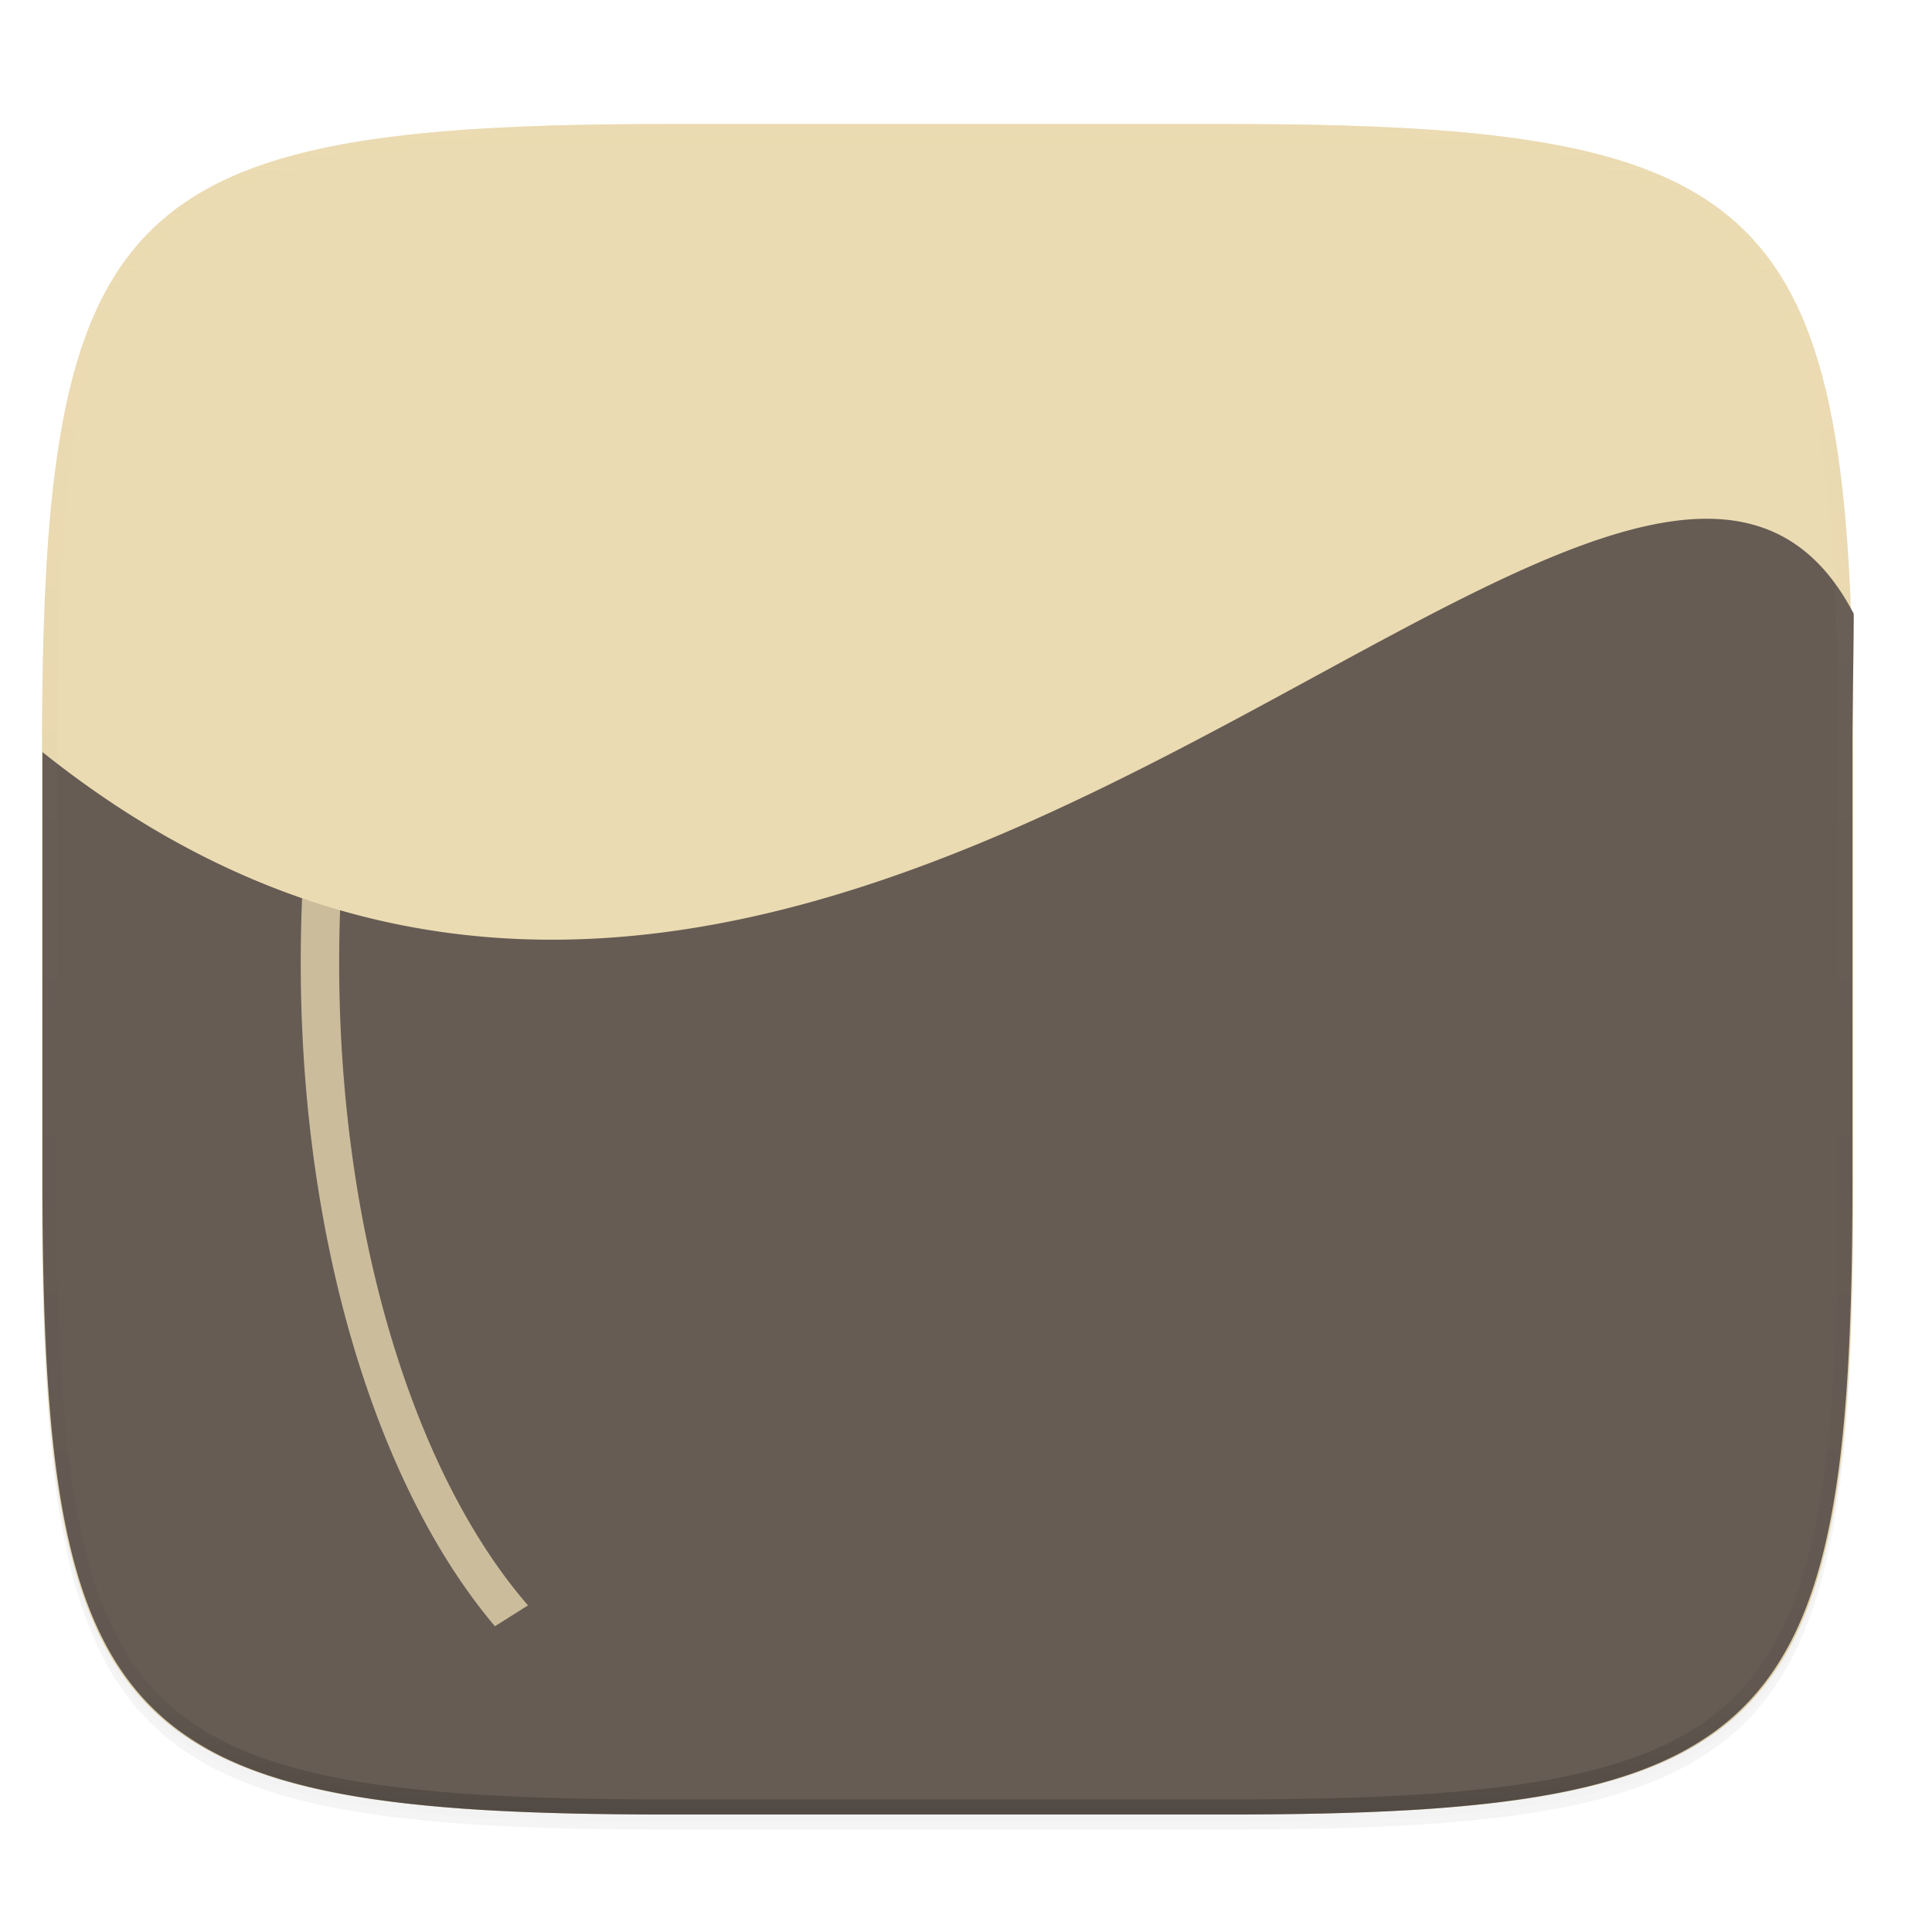 <svg width="256" height="256" version="1.0" xmlns="http://www.w3.org/2000/svg" enable-background="new">
    <defs>
        <linearGradient id="g" x1="296" x2="296" y1="-212" y2="236" gradientUnits="userSpaceOnUse">
            <stop offset="0" stop-color="#ebdbb2"/>
            <stop offset=".125" stop-color="#ebdbb2" stop-opacity=".098"/>
            <stop offset=".925" stop-opacity=".098"/>
            <stop offset="1" stop-opacity=".498"/>
        </linearGradient>
        <clipPath id="f">
            <path d="M361.938-212C507.235-212 528-191.287 528-46.125v116.25C528 215.286 507.235 236 361.937 236H214.063C68.766 236 48 215.286 48 70.125v-116.25C48-191.287 68.765-212 214.063-212z" fill="#b16286"/>
        </clipPath>
        <radialGradient id="d" cx="34.115" cy="282.914" r="32.388" gradientTransform="matrix(4.806 -3.439 2.335 3.348 -697.352 -595.277)" gradientUnits="userSpaceOnUse">
            <stop offset="0" stop-color="#665c54"/>
            <stop offset=".5" stop-color="#665c54"/>
            <stop offset="1" stop-color="#665c54"/>
        </radialGradient>
        <linearGradient id="c" x1="70.533" x2="39.067" y1="138.028" y2="98.522" gradientUnits="userSpaceOnUse">
            <stop offset="0" stop-color="#ebdbb2"/>
            <stop offset="1" stop-color="#ebdbb2"/>
        </linearGradient>
    </defs>
    <path d="M162.537 62.432c72.648 0 83.031 10.357 83.031 82.937v58.125c0 72.581-10.383 82.938-83.031 82.938H88.599c-72.648 0-83.031-10.357-83.031-82.938V145.37c0-72.58 10.383-82.937 83.031-82.937z" filter="url(#a)" opacity=".2" transform="translate(0 -44)"/>
    <path d="M162.537 61.432c72.648 0 83.031 10.357 83.031 82.937v58.125c0 72.581-10.383 82.938-83.031 82.938H88.599c-72.648 0-83.031-10.357-83.031-82.938V144.37c0-72.58 10.383-82.937 83.031-82.937z" filter="url(#b)" opacity=".1" transform="translate(0 -44)"/>
    <path d="M162.537 60.432c72.648 0 83.031 10.357 83.031 82.937v58.125c0 72.581-10.383 82.938-83.031 82.938H88.599c-72.648 0-83.031-10.357-83.031-82.938V143.37c0-72.58 10.383-82.937 83.031-82.937z" fill="url(#c)" transform="translate(0 -44)"/>
    <path d="M5.627 143.656v56.834c0 9.183.163 17.381.588 24.698.213 3.658.491 7.096.848 10.326.358 3.23.793 6.254 1.32 9.082.526 2.828 1.143 5.462 1.865 7.914.721 2.452 1.548 4.72 2.49 6.82.943 2.101 2 4.033 3.188 5.808a33.002 33.002 0 0 0 3.966 4.872 32.754 32.754 0 0 0 4.813 4.008 38.704 38.704 0 0 0 5.742 3.227c2.077.953 4.319 1.788 6.742 2.517 2.423.73 5.026 1.355 7.821 1.887 2.795.533 5.783.972 8.976 1.332 3.193.361 6.59.643 10.205.858 7.231.43 15.333.593 24.408.593h73.887c9.075 0 17.177-.164 24.408-.593a193.38 193.38 0 0 0 10.205-.858c3.193-.36 6.18-.8 8.976-1.332 2.795-.532 5.398-1.157 7.821-1.887 2.424-.73 4.666-1.564 6.742-2.517a38.704 38.704 0 0 0 5.742-3.227 32.753 32.753 0 0 0 4.814-4.008 33.002 33.002 0 0 0 3.965-4.872 39.398 39.398 0 0 0 3.188-5.808c.942-2.1 1.769-4.368 2.49-6.82.722-2.452 1.339-5.086 1.866-7.914a124.25 124.25 0 0 0 1.319-9.082c.357-3.23.635-6.668.848-10.326.425-7.317.588-15.515.588-24.698v-58.832c0-2.43.192-14.042.167-16.336C216.027 68.538 110.333 227.23 5.627 143.656z" fill="url(#d)" transform="translate(0 -44)"/>
    <path transform="matrix(3.703 0 0 3.78 4.082 -865.64)" d="M16.157 240.017a22.536 22.536 0 0 0-2.236 3.443c-2.652 4.98-4.262 11.78-4.262 19.283s1.61 14.305 4.262 19.285c.8 1.501 1.7 2.84 2.686 3.985l1.184-.732c-.959-1.083-1.851-2.39-2.655-3.9-2.516-4.724-4.102-11.332-4.102-18.638s1.586-13.912 4.102-18.636a21.328 21.328 0 0 1 2.032-3.156c-.267-.245-.623-.576-1.011-.934z" fill="#ebdbb2" filter="url(#e)" opacity=".87"/>
    <path transform="matrix(.5 0 0 .5 -18.432 122.432)" d="M361.938-212C507.235-212 528-191.287 528-46.125v116.25C528 215.286 507.235 236 361.937 236H214.063C68.766 236 48 215.286 48 70.125v-116.25C48-191.287 68.765-212 214.063-212z" clip-path="url(#f)" fill="none" opacity=".4" stroke-linecap="round" stroke-linejoin="round" stroke-width="8" stroke="url(#g)"/>
</svg>
